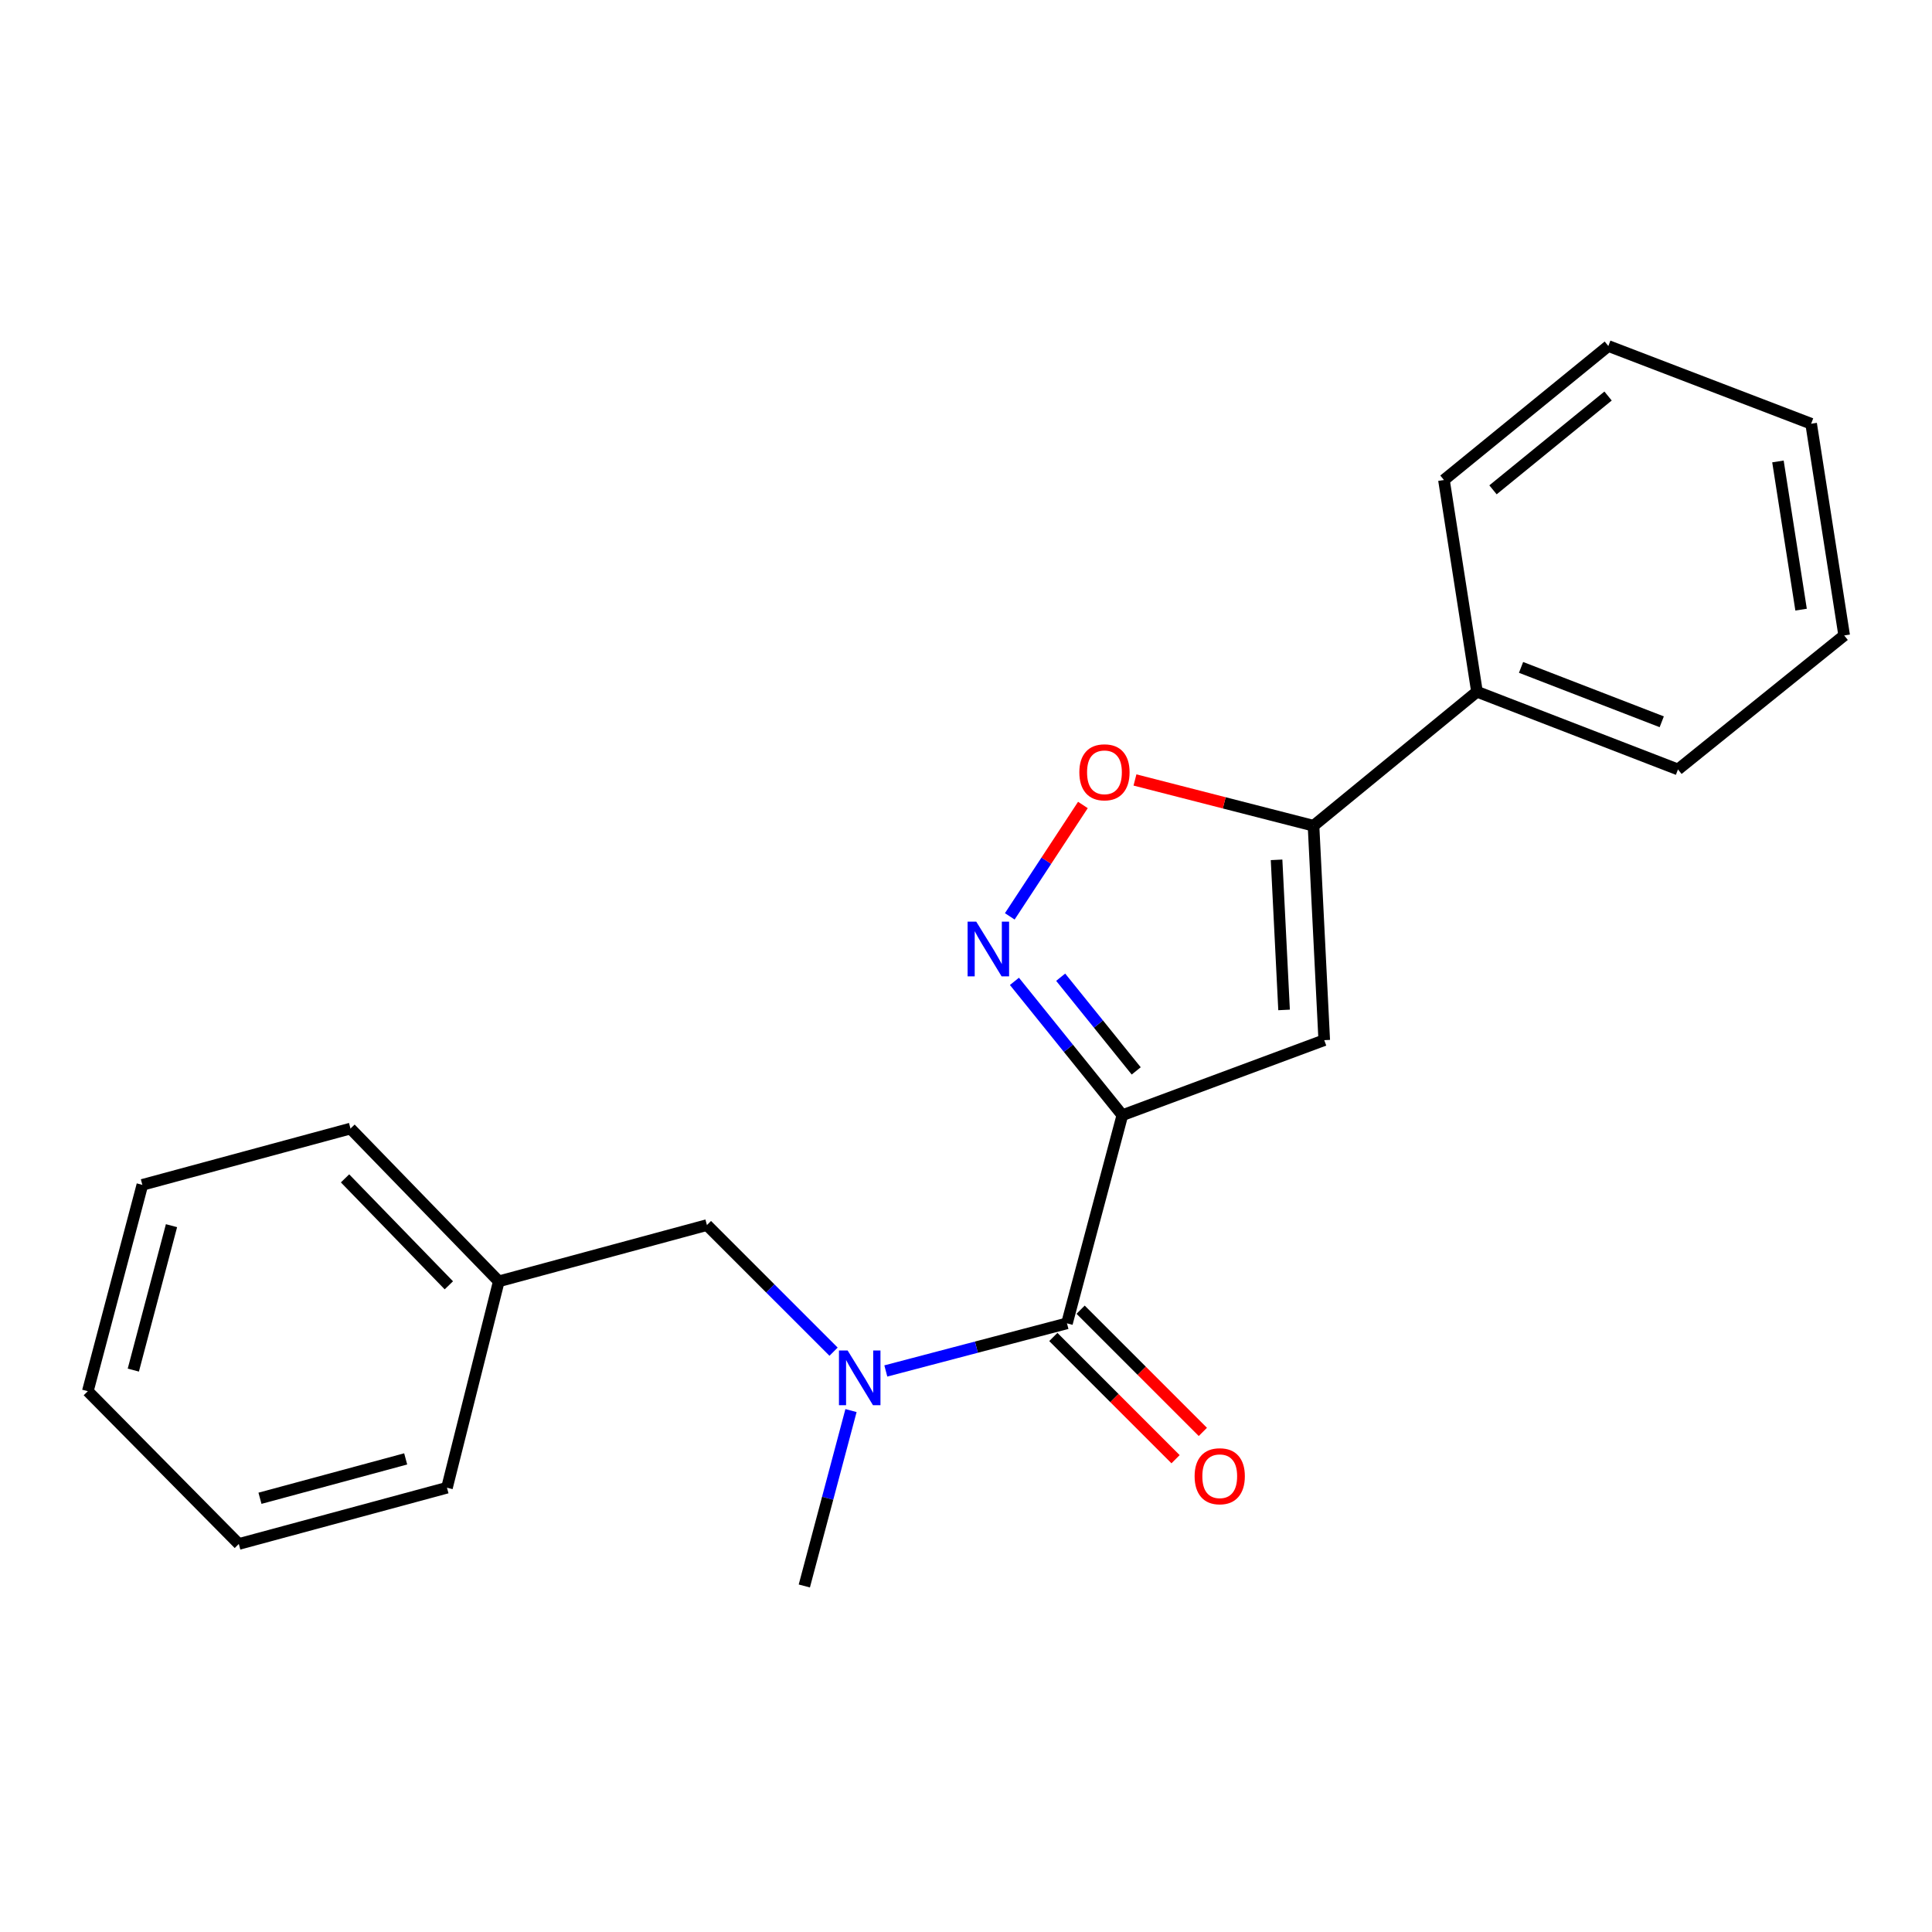 <?xml version='1.0' encoding='iso-8859-1'?>
<svg version='1.1' baseProfile='full'
              xmlns='http://www.w3.org/2000/svg'
                      xmlns:rdkit='http://www.rdkit.org/xml'
                      xmlns:xlink='http://www.w3.org/1999/xlink'
                  xml:space='preserve'
width='1000px' height='1000px' viewBox='0 0 1000 1000'>
<!-- END OF HEADER -->
<rect style='opacity:1.0;fill:#FFFFFF;stroke:none' width='1000' height='1000' x='0' y='0'> </rect>
<path class='bond-0' d='M 580.923,577.227 L 552.996,542.591' style='fill:none;fill-rule:evenodd;stroke:#000000;stroke-width:6px;stroke-linecap:butt;stroke-linejoin:miter;stroke-opacity:1' />
<path class='bond-0' d='M 552.996,542.591 L 525.069,507.955' style='fill:none;fill-rule:evenodd;stroke:#0000FF;stroke-width:6px;stroke-linecap:butt;stroke-linejoin:miter;stroke-opacity:1' />
<path class='bond-0' d='M 588.1,554.294 L 568.551,530.049' style='fill:none;fill-rule:evenodd;stroke:#000000;stroke-width:6px;stroke-linecap:butt;stroke-linejoin:miter;stroke-opacity:1' />
<path class='bond-0' d='M 568.551,530.049 L 549.002,505.804' style='fill:none;fill-rule:evenodd;stroke:#0000FF;stroke-width:6px;stroke-linecap:butt;stroke-linejoin:miter;stroke-opacity:1' />
<path class='bond-1' d='M 580.923,577.227 L 685.424,538.386' style='fill:none;fill-rule:evenodd;stroke:#000000;stroke-width:6px;stroke-linecap:butt;stroke-linejoin:miter;stroke-opacity:1' />
<path class='bond-2' d='M 580.923,577.227 L 552.261,684.957' style='fill:none;fill-rule:evenodd;stroke:#000000;stroke-width:6px;stroke-linecap:butt;stroke-linejoin:miter;stroke-opacity:1' />
<path class='bond-4' d='M 522.66,474.311 L 541.585,445.483' style='fill:none;fill-rule:evenodd;stroke:#0000FF;stroke-width:6px;stroke-linecap:butt;stroke-linejoin:miter;stroke-opacity:1' />
<path class='bond-4' d='M 541.585,445.483 L 560.51,416.655' style='fill:none;fill-rule:evenodd;stroke:#FF0000;stroke-width:6px;stroke-linecap:butt;stroke-linejoin:miter;stroke-opacity:1' />
<path class='bond-3' d='M 685.424,538.386 L 679.873,427.402' style='fill:none;fill-rule:evenodd;stroke:#000000;stroke-width:6px;stroke-linecap:butt;stroke-linejoin:miter;stroke-opacity:1' />
<path class='bond-3' d='M 664.635,522.736 L 660.75,445.048' style='fill:none;fill-rule:evenodd;stroke:#000000;stroke-width:6px;stroke-linecap:butt;stroke-linejoin:miter;stroke-opacity:1' />
<path class='bond-5' d='M 552.261,684.957 L 505.38,697.284' style='fill:none;fill-rule:evenodd;stroke:#000000;stroke-width:6px;stroke-linecap:butt;stroke-linejoin:miter;stroke-opacity:1' />
<path class='bond-5' d='M 505.38,697.284 L 458.499,709.611' style='fill:none;fill-rule:evenodd;stroke:#0000FF;stroke-width:6px;stroke-linecap:butt;stroke-linejoin:miter;stroke-opacity:1' />
<path class='bond-7' d='M 545.198,692.022 L 576.835,723.655' style='fill:none;fill-rule:evenodd;stroke:#000000;stroke-width:6px;stroke-linecap:butt;stroke-linejoin:miter;stroke-opacity:1' />
<path class='bond-7' d='M 576.835,723.655 L 608.471,755.287' style='fill:none;fill-rule:evenodd;stroke:#FF0000;stroke-width:6px;stroke-linecap:butt;stroke-linejoin:miter;stroke-opacity:1' />
<path class='bond-7' d='M 559.325,677.893 L 590.962,709.525' style='fill:none;fill-rule:evenodd;stroke:#000000;stroke-width:6px;stroke-linecap:butt;stroke-linejoin:miter;stroke-opacity:1' />
<path class='bond-7' d='M 590.962,709.525 L 622.599,741.158' style='fill:none;fill-rule:evenodd;stroke:#FF0000;stroke-width:6px;stroke-linecap:butt;stroke-linejoin:miter;stroke-opacity:1' />
<path class='bond-8' d='M 679.873,427.402 L 764.482,358.046' style='fill:none;fill-rule:evenodd;stroke:#000000;stroke-width:6px;stroke-linecap:butt;stroke-linejoin:miter;stroke-opacity:1' />
<path class='bond-21' d='M 679.873,427.402 L 633.666,415.557' style='fill:none;fill-rule:evenodd;stroke:#000000;stroke-width:6px;stroke-linecap:butt;stroke-linejoin:miter;stroke-opacity:1' />
<path class='bond-21' d='M 633.666,415.557 L 587.458,403.711' style='fill:none;fill-rule:evenodd;stroke:#FF0000;stroke-width:6px;stroke-linecap:butt;stroke-linejoin:miter;stroke-opacity:1' />
<path class='bond-6' d='M 431.45,699.63 L 398.678,666.862' style='fill:none;fill-rule:evenodd;stroke:#0000FF;stroke-width:6px;stroke-linecap:butt;stroke-linejoin:miter;stroke-opacity:1' />
<path class='bond-6' d='M 398.678,666.862 L 365.905,634.095' style='fill:none;fill-rule:evenodd;stroke:#000000;stroke-width:6px;stroke-linecap:butt;stroke-linejoin:miter;stroke-opacity:1' />
<path class='bond-10' d='M 440.476,730.111 L 428.394,775.509' style='fill:none;fill-rule:evenodd;stroke:#0000FF;stroke-width:6px;stroke-linecap:butt;stroke-linejoin:miter;stroke-opacity:1' />
<path class='bond-10' d='M 428.394,775.509 L 416.313,820.906' style='fill:none;fill-rule:evenodd;stroke:#000000;stroke-width:6px;stroke-linecap:butt;stroke-linejoin:miter;stroke-opacity:1' />
<path class='bond-9' d='M 365.905,634.095 L 258.174,663.223' style='fill:none;fill-rule:evenodd;stroke:#000000;stroke-width:6px;stroke-linecap:butt;stroke-linejoin:miter;stroke-opacity:1' />
<path class='bond-11' d='M 764.482,358.046 L 868.516,398.263' style='fill:none;fill-rule:evenodd;stroke:#000000;stroke-width:6px;stroke-linecap:butt;stroke-linejoin:miter;stroke-opacity:1' />
<path class='bond-11' d='M 787.292,345.442 L 860.116,373.594' style='fill:none;fill-rule:evenodd;stroke:#000000;stroke-width:6px;stroke-linecap:butt;stroke-linejoin:miter;stroke-opacity:1' />
<path class='bond-12' d='M 764.482,358.046 L 747.387,248.45' style='fill:none;fill-rule:evenodd;stroke:#000000;stroke-width:6px;stroke-linecap:butt;stroke-linejoin:miter;stroke-opacity:1' />
<path class='bond-13' d='M 258.174,663.223 L 181.414,584.142' style='fill:none;fill-rule:evenodd;stroke:#000000;stroke-width:6px;stroke-linecap:butt;stroke-linejoin:miter;stroke-opacity:1' />
<path class='bond-13' d='M 232.323,665.277 L 178.591,609.921' style='fill:none;fill-rule:evenodd;stroke:#000000;stroke-width:6px;stroke-linecap:butt;stroke-linejoin:miter;stroke-opacity:1' />
<path class='bond-14' d='M 258.174,663.223 L 231.356,770.043' style='fill:none;fill-rule:evenodd;stroke:#000000;stroke-width:6px;stroke-linecap:butt;stroke-linejoin:miter;stroke-opacity:1' />
<path class='bond-16' d='M 868.516,398.263 L 954.545,328.907' style='fill:none;fill-rule:evenodd;stroke:#000000;stroke-width:6px;stroke-linecap:butt;stroke-linejoin:miter;stroke-opacity:1' />
<path class='bond-15' d='M 747.387,248.45 L 832.473,179.094' style='fill:none;fill-rule:evenodd;stroke:#000000;stroke-width:6px;stroke-linecap:butt;stroke-linejoin:miter;stroke-opacity:1' />
<path class='bond-15' d='M 772.774,253.534 L 832.334,204.985' style='fill:none;fill-rule:evenodd;stroke:#000000;stroke-width:6px;stroke-linecap:butt;stroke-linejoin:miter;stroke-opacity:1' />
<path class='bond-18' d='M 181.414,584.142 L 73.683,613.281' style='fill:none;fill-rule:evenodd;stroke:#000000;stroke-width:6px;stroke-linecap:butt;stroke-linejoin:miter;stroke-opacity:1' />
<path class='bond-17' d='M 231.356,770.043 L 123.614,799.16' style='fill:none;fill-rule:evenodd;stroke:#000000;stroke-width:6px;stroke-linecap:butt;stroke-linejoin:miter;stroke-opacity:1' />
<path class='bond-17' d='M 209.981,755.122 L 134.562,775.503' style='fill:none;fill-rule:evenodd;stroke:#000000;stroke-width:6px;stroke-linecap:butt;stroke-linejoin:miter;stroke-opacity:1' />
<path class='bond-20' d='M 832.473,179.094 L 937.44,219.323' style='fill:none;fill-rule:evenodd;stroke:#000000;stroke-width:6px;stroke-linecap:butt;stroke-linejoin:miter;stroke-opacity:1' />
<path class='bond-22' d='M 954.545,328.907 L 937.44,219.323' style='fill:none;fill-rule:evenodd;stroke:#000000;stroke-width:6px;stroke-linecap:butt;stroke-linejoin:miter;stroke-opacity:1' />
<path class='bond-22' d='M 932.238,315.551 L 920.263,238.842' style='fill:none;fill-rule:evenodd;stroke:#000000;stroke-width:6px;stroke-linecap:butt;stroke-linejoin:miter;stroke-opacity:1' />
<path class='bond-19' d='M 123.614,799.16 L 45.455,720.08' style='fill:none;fill-rule:evenodd;stroke:#000000;stroke-width:6px;stroke-linecap:butt;stroke-linejoin:miter;stroke-opacity:1' />
<path class='bond-23' d='M 73.683,613.281 L 45.455,720.08' style='fill:none;fill-rule:evenodd;stroke:#000000;stroke-width:6px;stroke-linecap:butt;stroke-linejoin:miter;stroke-opacity:1' />
<path class='bond-23' d='M 88.766,634.407 L 69.006,709.166' style='fill:none;fill-rule:evenodd;stroke:#000000;stroke-width:6px;stroke-linecap:butt;stroke-linejoin:miter;stroke-opacity:1' />
<path  class='atom-1' d='M 505.307 477.048
L 514.587 492.048
Q 515.507 493.528, 516.987 496.208
Q 518.467 498.888, 518.547 499.048
L 518.547 477.048
L 522.307 477.048
L 522.307 505.368
L 518.427 505.368
L 508.467 488.968
Q 507.307 487.048, 506.067 484.848
Q 504.867 482.648, 504.507 481.968
L 504.507 505.368
L 500.827 505.368
L 500.827 477.048
L 505.307 477.048
' fill='#0000FF'/>
<path  class='atom-5' d='M 558.665 399.742
Q 558.665 392.942, 562.025 389.142
Q 565.385 385.342, 571.665 385.342
Q 577.945 385.342, 581.305 389.142
Q 584.665 392.942, 584.665 399.742
Q 584.665 406.622, 581.265 410.542
Q 577.865 414.422, 571.665 414.422
Q 565.425 414.422, 562.025 410.542
Q 558.665 406.662, 558.665 399.742
M 571.665 411.222
Q 575.985 411.222, 578.305 408.342
Q 580.665 405.422, 580.665 399.742
Q 580.665 394.182, 578.305 391.382
Q 575.985 388.542, 571.665 388.542
Q 567.345 388.542, 564.985 391.342
Q 562.665 394.142, 562.665 399.742
Q 562.665 405.462, 564.985 408.342
Q 567.345 411.222, 571.665 411.222
' fill='#FF0000'/>
<path  class='atom-6' d='M 438.726 699.004
L 448.006 714.004
Q 448.926 715.484, 450.406 718.164
Q 451.886 720.844, 451.966 721.004
L 451.966 699.004
L 455.726 699.004
L 455.726 727.324
L 451.846 727.324
L 441.886 710.924
Q 440.726 709.004, 439.486 706.804
Q 438.286 704.604, 437.926 703.924
L 437.926 727.324
L 434.246 727.324
L 434.246 699.004
L 438.726 699.004
' fill='#0000FF'/>
<path  class='atom-8' d='M 618.331 764.096
Q 618.331 757.296, 621.691 753.496
Q 625.051 749.696, 631.331 749.696
Q 637.611 749.696, 640.971 753.496
Q 644.331 757.296, 644.331 764.096
Q 644.331 770.976, 640.931 774.896
Q 637.531 778.776, 631.331 778.776
Q 625.091 778.776, 621.691 774.896
Q 618.331 771.016, 618.331 764.096
M 631.331 775.576
Q 635.651 775.576, 637.971 772.696
Q 640.331 769.776, 640.331 764.096
Q 640.331 758.536, 637.971 755.736
Q 635.651 752.896, 631.331 752.896
Q 627.011 752.896, 624.651 755.696
Q 622.331 758.496, 622.331 764.096
Q 622.331 769.816, 624.651 772.696
Q 627.011 775.576, 631.331 775.576
' fill='#FF0000'/>
</svg>
